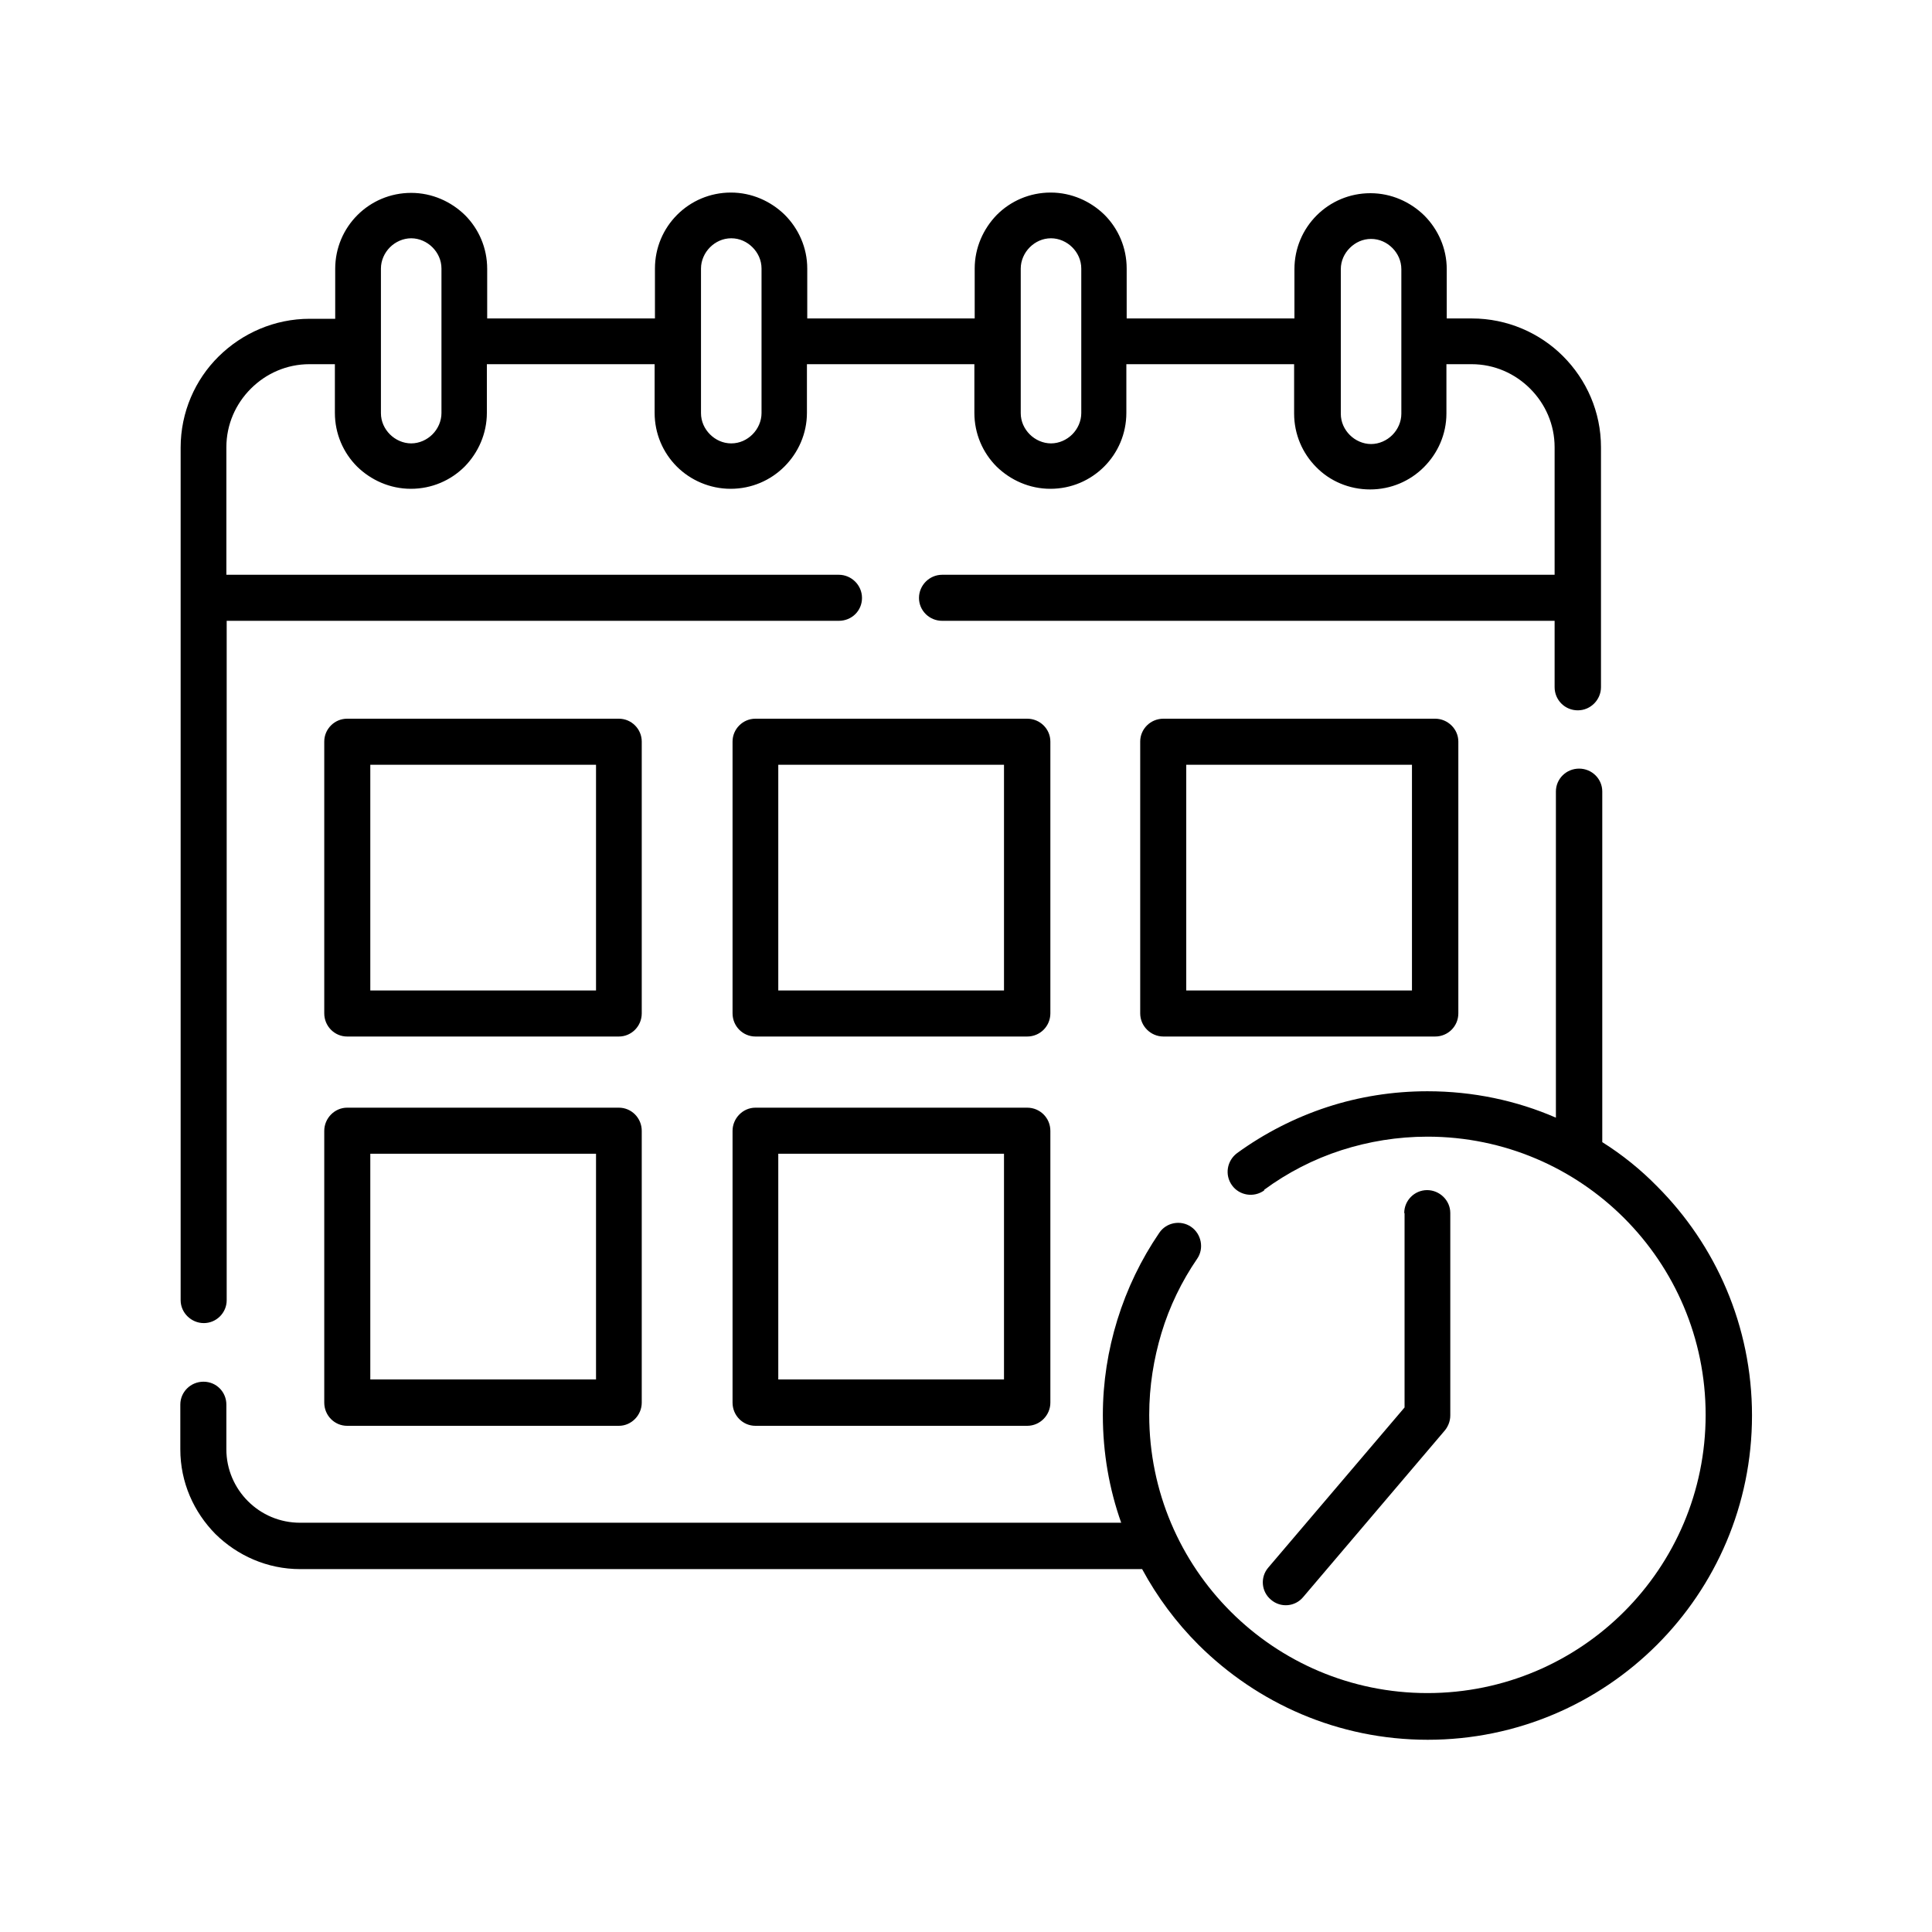 <?xml version="1.0" encoding="UTF-8"?>
<svg id="Camada_1" xmlns="http://www.w3.org/2000/svg" version="1.1" viewBox="0 0 60 60">
  <!-- Generator: Adobe Illustrator 29.5.0, SVG Export Plug-In . SVG Version: 2.1.0 Build 137)  -->
  <path d="M15.13,9.89h5.21v-1.55c0-.65.26-1.24.69-1.67.43-.43,1.02-.69,1.67-.69s1.24.27,1.67.69c.43.43.7,1.02.7,1.67v1.55h5.2v-1.55c0-.65.27-1.24.69-1.67.43-.43,1.02-.69,1.67-.69s1.24.27,1.67.69c.43.43.69,1.02.69,1.67v1.55h5.21v-1.53c0-.65.26-1.24.69-1.67.43-.43,1.02-.69,1.67-.69s1.24.27,1.67.69c.43.43.7,1.02.7,1.67v1.53h.78c1.1,0,2.11.45,2.83,1.17.73.73,1.18,1.73,1.18,2.83v7.45c0,.39-.32.72-.72.72s-.72-.32-.72-.72v-2.06h-19.02c-.4,0-.72-.32-.72-.71s.32-.72.72-.72h19.02v-3.96c0-.71-.29-1.35-.76-1.82-.47-.47-1.11-.76-1.82-.76h-.78v1.53c0,.65-.27,1.24-.7,1.67-.43.43-1.02.69-1.67.69s-1.25-.26-1.67-.69c-.43-.43-.69-1.02-.69-1.67v-1.53h-5.21v1.51c0,.65-.26,1.24-.69,1.67-.43.43-1.02.69-1.67.69s-1.24-.27-1.67-.69c-.43-.43-.69-1.02-.69-1.67v-1.51h-5.2v1.51c0,.65-.27,1.24-.7,1.67-.43.43-1.02.69-1.67.69s-1.25-.27-1.67-.69c-.43-.43-.69-1.02-.69-1.67v-1.51h-5.21v1.51c0,.65-.27,1.24-.69,1.67-.43.43-1.02.69-1.67.69s-1.24-.27-1.67-.69c-.43-.43-.69-1.02-.69-1.67v-1.51h-.79c-.71,0-1.35.29-1.82.76-.47.47-.76,1.11-.76,1.82v3.96h19.02c.39,0,.72.32.72.72s-.32.71-.72.71H7.04v21.1c0,.39-.32.71-.71.71s-.72-.32-.72-.71V13.9c0-1.1.45-2.11,1.18-2.83.73-.72,1.73-1.17,2.83-1.17h.79v-1.55c0-.65.26-1.24.69-1.67.43-.43,1.02-.69,1.67-.69s1.24.27,1.67.69c.43.43.69,1.02.69,1.67v1.55ZM43.61,37.67c0-.39.32-.71.71-.71s.72.32.72.71v6.29c0,.19-.08.37-.2.5l-4.37,5.14c-.25.3-.7.34-1,.08-.3-.25-.34-.7-.08-1l4.23-4.97v-6.03ZM39.26,36.97c-.32.23-.77.16-1-.16-.23-.32-.16-.76.16-1,.84-.61,1.79-1.1,2.8-1.43.98-.32,2.03-.49,3.11-.49,1.42,0,2.77.29,3.99.82v-10.13c0-.39.32-.71.72-.71s.72.32.72.71v10.89c.62.39,1.19.85,1.7,1.37,1.82,1.82,2.95,4.34,2.95,7.12s-1.13,5.3-2.95,7.12c-1.82,1.82-4.34,2.95-7.12,2.95s-5.29-1.13-7.12-2.95c-.69-.69-1.28-1.48-1.75-2.35H9.32c-1.02,0-1.95-.42-2.63-1.09-.67-.68-1.09-1.6-1.09-2.63v-1.39c0-.39.32-.71.72-.71s.71.32.71.71v1.39c0,.63.26,1.2.67,1.61.42.42.99.67,1.62.67h25.5c-.37-1.04-.57-2.17-.57-3.34,0-1.03.16-2.02.45-2.96.3-.97.74-1.88,1.3-2.7.22-.33.67-.41.99-.19.32.22.41.67.19.99-.48.7-.86,1.48-1.11,2.31-.24.8-.38,1.65-.38,2.54,0,2.39.97,4.55,2.53,6.11s3.72,2.53,6.11,2.53,4.55-.97,6.11-2.53c1.56-1.56,2.53-3.72,2.53-6.11s-.97-4.55-2.53-6.11c-1.56-1.56-3.72-2.53-6.11-2.53-.93,0-1.83.15-2.67.42-.87.28-1.68.7-2.4,1.23ZM36.13,22.32h8.44c.39,0,.72.32.72.71v8.44c0,.4-.32.72-.72.72h-8.44c-.39,0-.72-.32-.72-.72v-8.44c0-.39.32-.71.72-.71h0ZM43.85,23.75h-7.01v7.01h7.01v-7.01ZM23.46,34.4h8.44c.4,0,.72.32.72.72v8.44c0,.39-.32.72-.72.72h-8.44c-.39,0-.71-.32-.71-.72v-8.44c0-.39.32-.72.71-.72h0ZM31.18,35.83h-7.01v7.01h7.01v-7.01ZM23.46,22.32h8.44c.4,0,.72.32.72.71v8.44c0,.4-.32.72-.72.72h-8.44c-.39,0-.71-.32-.71-.72v-8.44c0-.39.32-.71.71-.71h0ZM31.18,23.75h-7.01v7.01h7.01v-7.01ZM10.78,34.4h8.44c.39,0,.71.32.71.72v8.44c0,.39-.32.72-.71.72h-8.44c-.39,0-.71-.32-.71-.72v-8.44c0-.39.32-.72.71-.72ZM18.51,35.83h-7.01v7.01h7.01v-7.01ZM10.78,22.32h8.44c.39,0,.71.32.71.71v8.44c0,.4-.32.72-.71.72h-8.44c-.39,0-.71-.32-.71-.72v-8.44c0-.39.32-.71.71-.71h0ZM18.51,23.75h-7.01v7.01h7.01v-7.01ZM42.58,7.42c-.26,0-.49.11-.66.28-.17.17-.28.4-.28.66v4.49c0,.26.11.49.28.66s.41.28.66.28.49-.11.66-.28c.17-.17.28-.41.28-.66v-4.49c0-.26-.11-.49-.28-.66-.17-.17-.4-.28-.66-.28ZM13.43,7.68c-.17-.17-.41-.28-.66-.28s-.49.11-.66.28-.28.41-.28.66v4.49c0,.26.11.49.28.66.17.17.41.28.66.28s.49-.11.66-.28.28-.41.28-.66v-4.49c0-.26-.11-.49-.28-.66ZM22.71,7.4c-.26,0-.49.11-.66.28s-.28.41-.28.66v4.49c0,.26.11.49.28.66.17.17.4.28.66.28s.49-.11.66-.28.28-.41.28-.66v-4.49c0-.26-.11-.49-.28-.66-.17-.17-.4-.28-.66-.28ZM32.64,7.4c-.26,0-.49.11-.66.28-.17.17-.28.41-.28.66v4.49c0,.26.11.49.28.66.17.17.41.28.66.28s.49-.11.66-.28.28-.41.28-.66v-4.49c0-.26-.11-.49-.28-.66-.17-.17-.41-.28-.66-.28Z"/>
</svg>